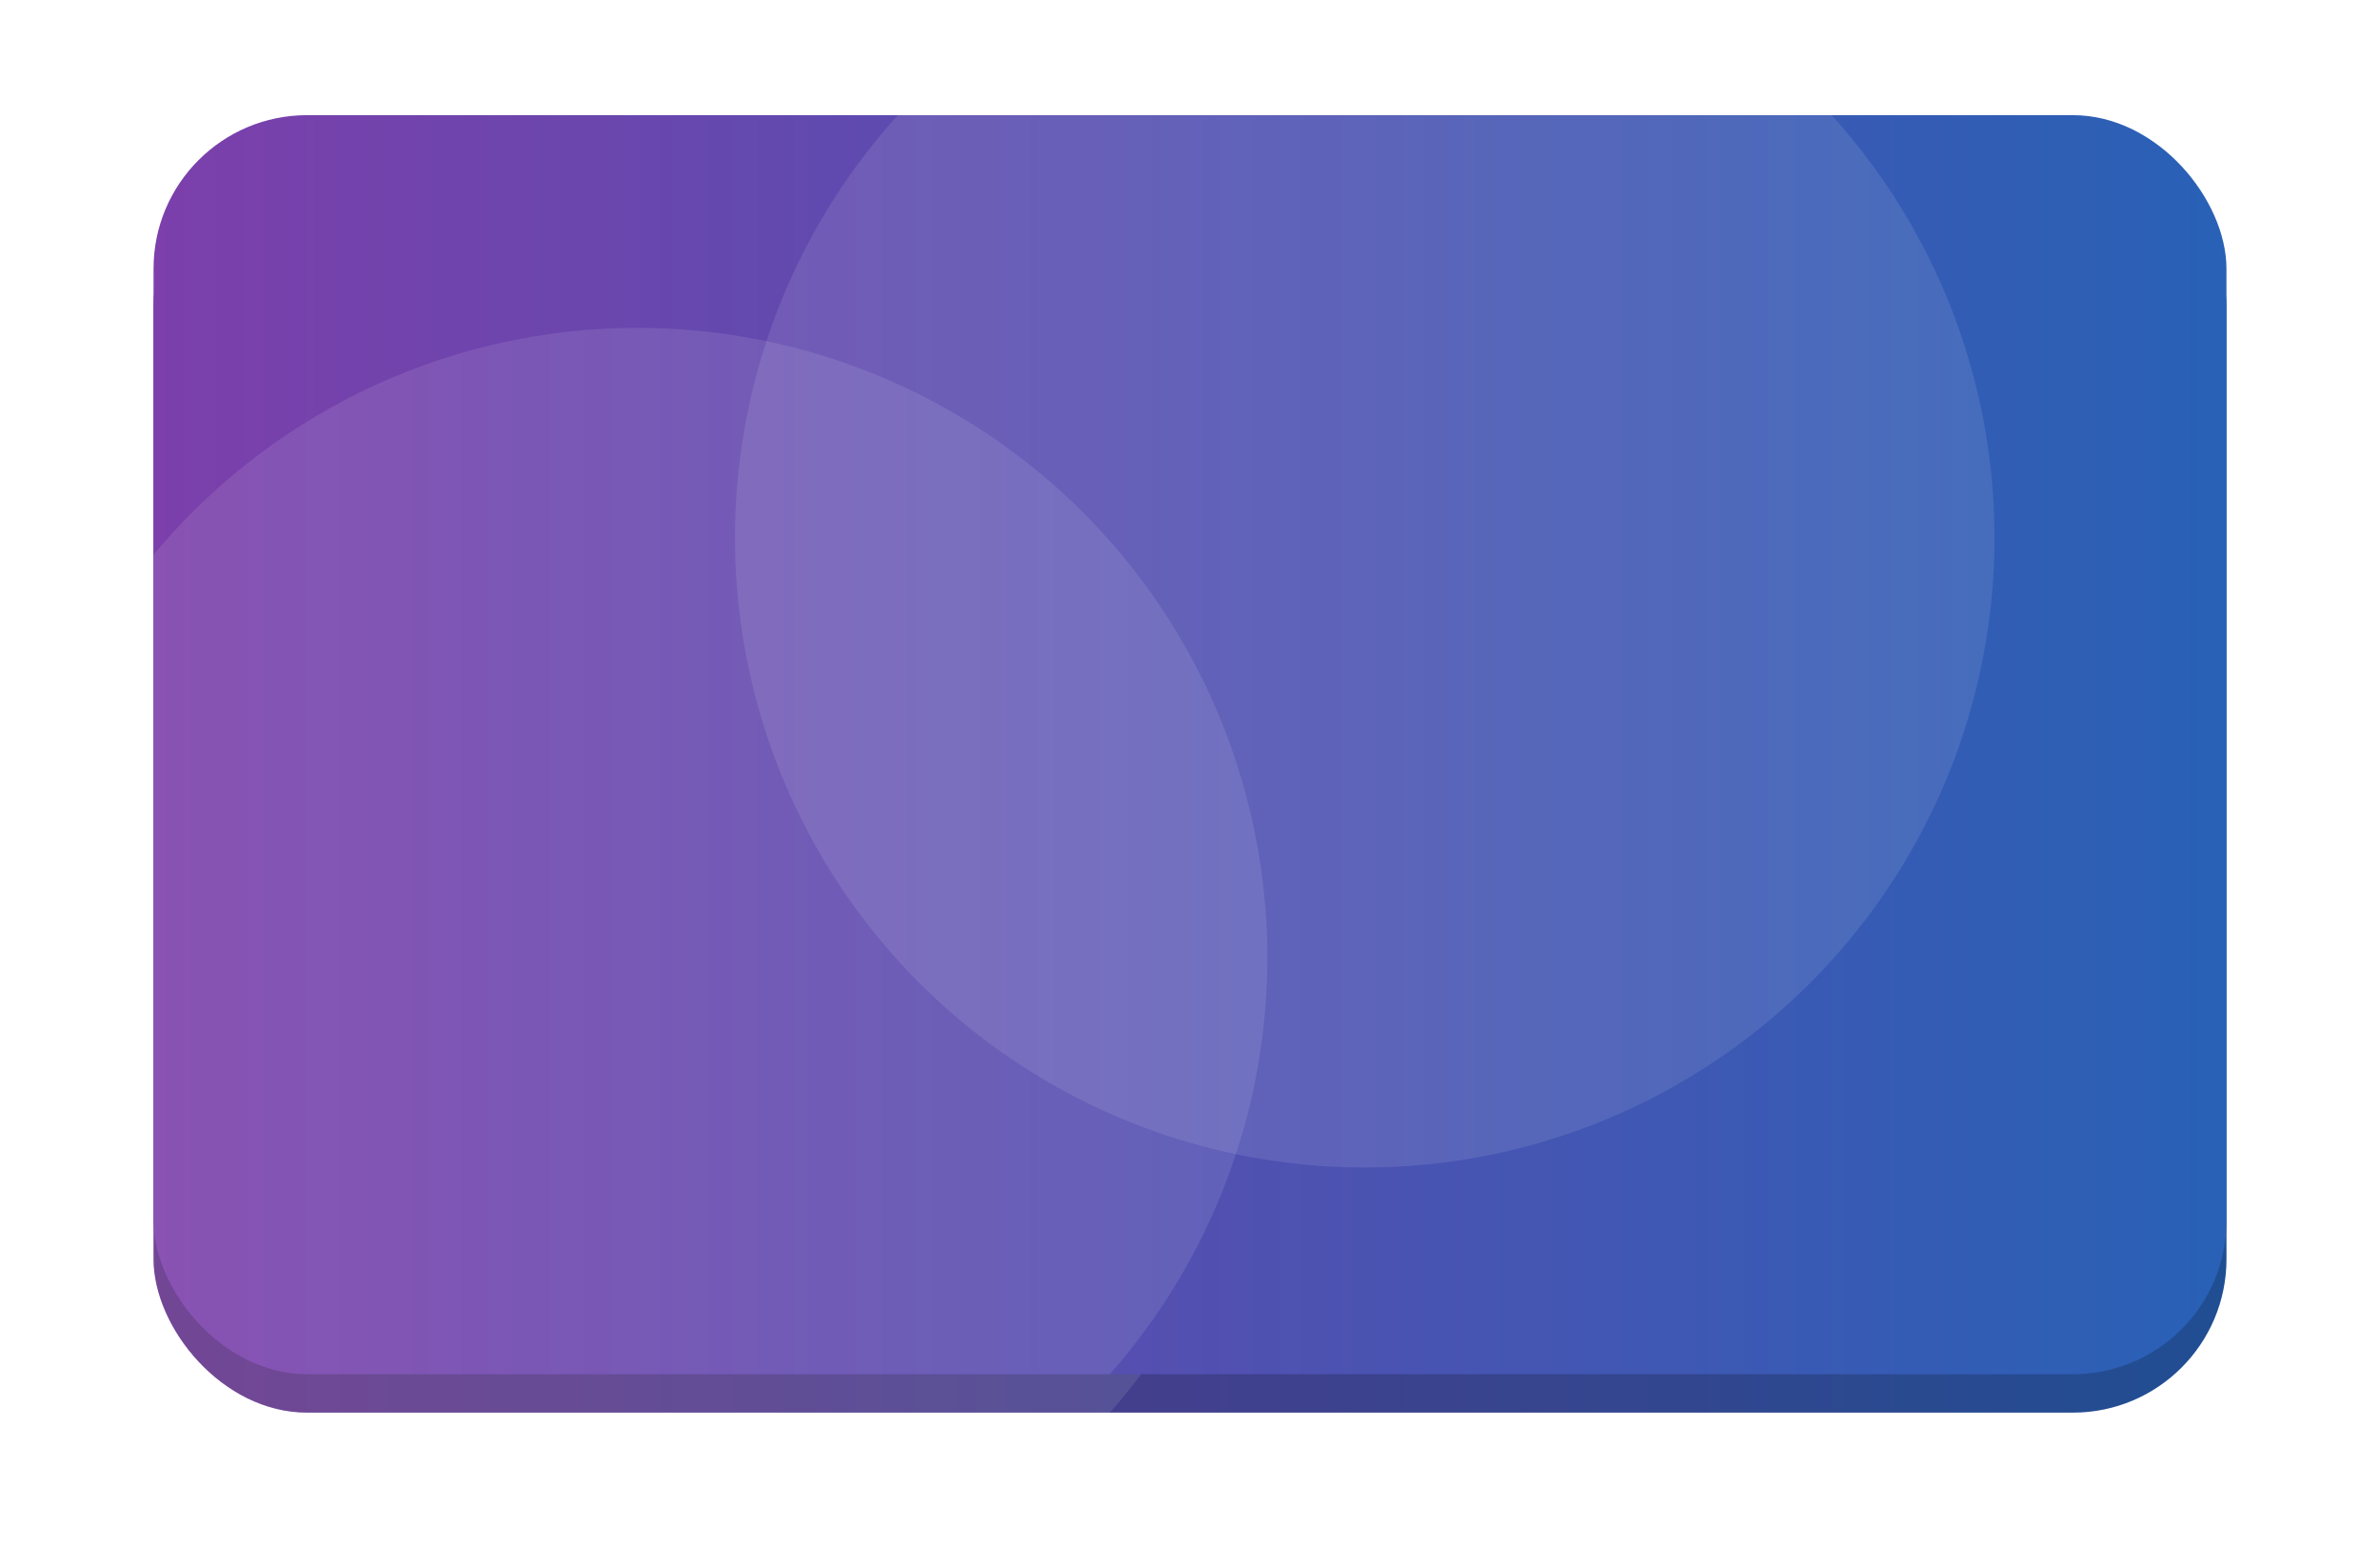<?xml version="1.0" encoding="UTF-8"?> <svg xmlns="http://www.w3.org/2000/svg" width="310" height="204" viewBox="0 0 310 204" fill="none"> <g filter="url(#filter0_f_5_23)"> <g clip-path="url(#clip0_5_23)"> <rect x="20" y="20" width="270" height="164" rx="20" fill="url(#paint0_linear_5_23)"></rect> <rect x="20" y="20" width="270" height="164" rx="20" fill="black" fill-opacity="0.2"></rect> <circle cx="83.048" cy="129.731" r="82.025" transform="rotate(-30 83.048 129.731)" fill="white" fill-opacity="0.1"></circle> <circle cx="177.762" cy="75.048" r="82.025" transform="rotate(-30 177.762 75.048)" fill="white" fill-opacity="0.1"></circle> </g> </g> <g clip-path="url(#clip1_5_23)"> <rect x="20" y="15" width="270" height="164" rx="20" fill="url(#paint1_linear_5_23)"></rect> <circle cx="83.048" cy="124.731" r="82.025" transform="rotate(-30 83.048 124.731)" fill="white" fill-opacity="0.1"></circle> <circle cx="177.762" cy="70.048" r="82.025" transform="rotate(-30 177.762 70.048)" fill="white" fill-opacity="0.1"></circle> </g> <defs> <filter id="filter0_f_5_23" x="0" y="0" width="310" height="204" filterUnits="userSpaceOnUse" color-interpolation-filters="sRGB"> <feFlood flood-opacity="0" result="BackgroundImageFix"></feFlood> <feBlend mode="normal" in="SourceGraphic" in2="BackgroundImageFix" result="shape"></feBlend> <feGaussianBlur stdDeviation="10" result="effect1_foregroundBlur_5_23"></feGaussianBlur> </filter> <linearGradient id="paint0_linear_5_23" x1="20" y1="102" x2="290" y2="102" gradientUnits="userSpaceOnUse"> <stop stop-color="#7C3FAB"></stop> <stop offset="1" stop-color="#2861B6"></stop> </linearGradient> <linearGradient id="paint1_linear_5_23" x1="20" y1="97" x2="290" y2="97" gradientUnits="userSpaceOnUse"> <stop stop-color="#7C3FAB"></stop> <stop offset="1" stop-color="#2861B6"></stop> </linearGradient> <clipPath id="clip0_5_23"> <rect x="20" y="20" width="270" height="164" rx="20" fill="white"></rect> </clipPath> <clipPath id="clip1_5_23"> <rect x="20" y="15" width="270" height="164" rx="20" fill="white"></rect> </clipPath> </defs> </svg> 
